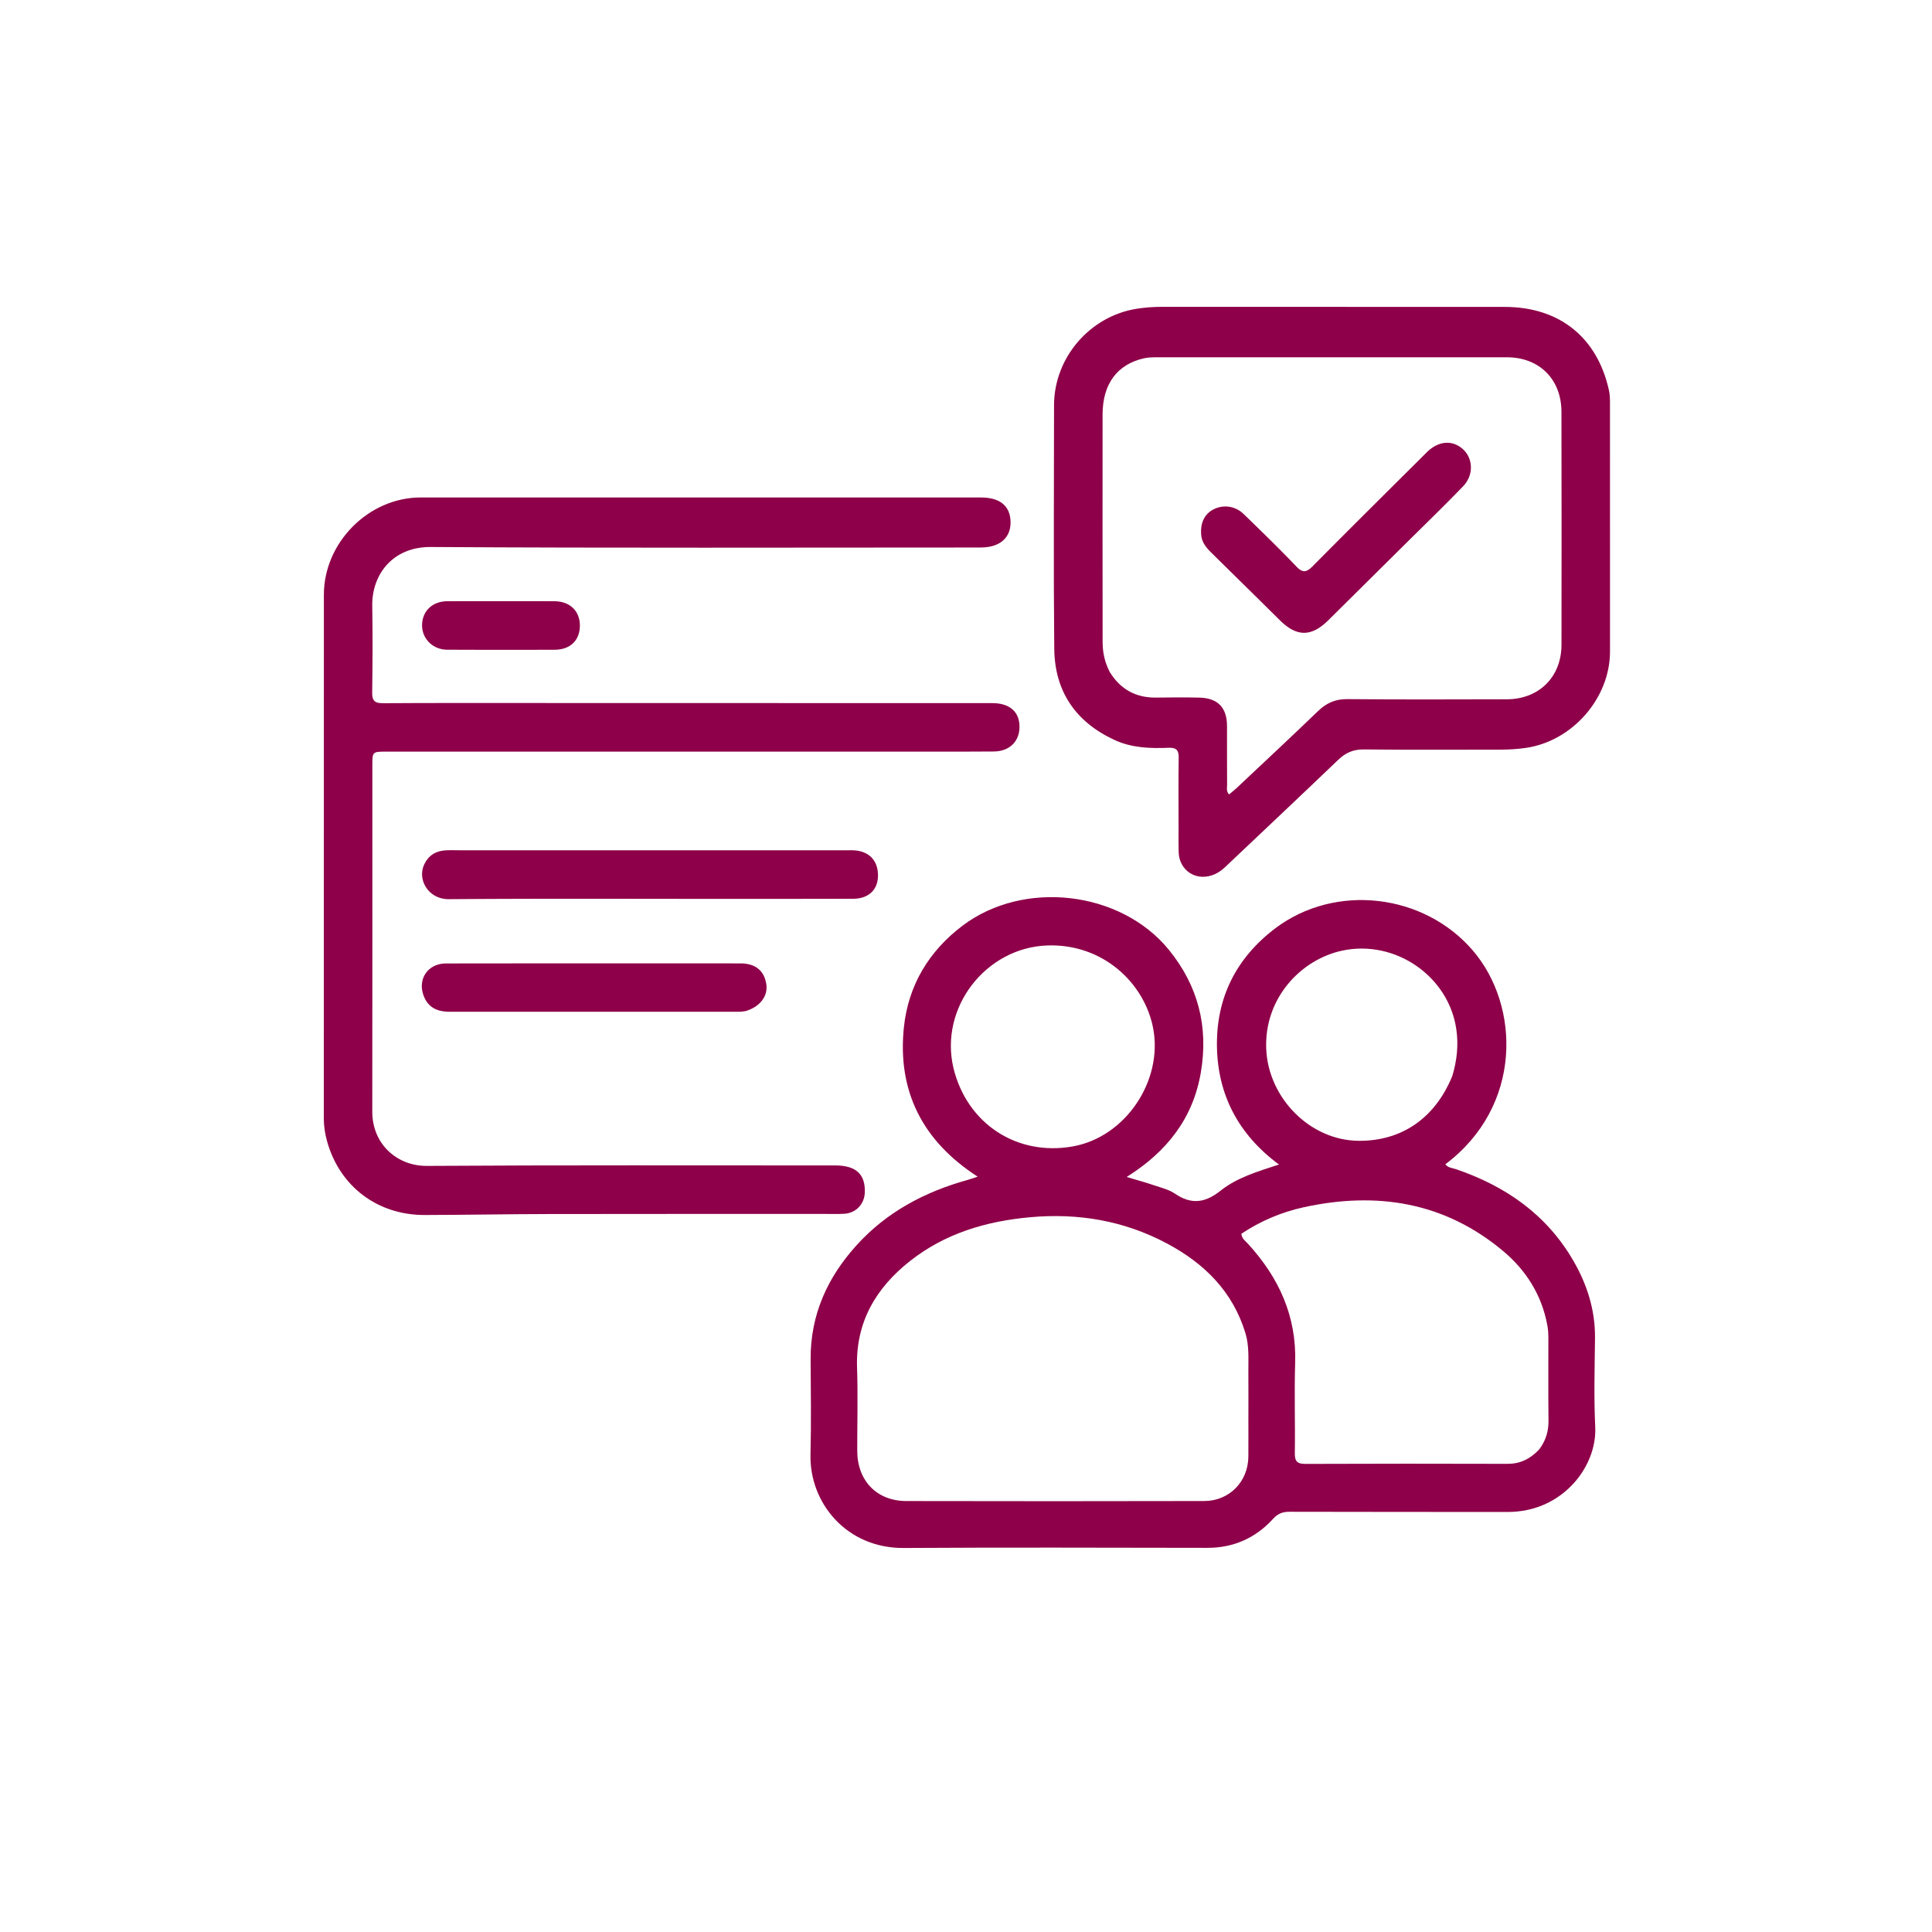 <svg xmlns="http://www.w3.org/2000/svg" xml:space="preserve" viewBox="0 0 1024 1024"><path fill="#8e0049" d="M676.007 491.958c31.81-23.9 78.61-18.429 104.585 11.778 25.226 29.337 26.477 82.592-14.544 113.365 1.46 1.904 3.763 1.941 5.69 2.6 26.253 8.966 47.858 23.947 62.056 48.317 7.402 12.706 11.75 26.335 11.592 41.262-.166 15.66-.638 31.353.12 46.979.904 18.637-13.251 39.092-35.71 43.99-3.587.782-7.198 1.133-10.89 1.128-38.489-.053-76.979.006-115.468-.107-3.63-.01-6.17.996-8.66 3.726-9.333 10.227-20.944 15.417-34.956 15.395-53.652-.081-107.305-.255-160.956.067-30.157.181-49.957-23.928-49.287-49.627.439-16.817.15-33.656.07-50.484-.11-23.528 8.916-43.345 24.475-60.485 15.949-17.568 36.05-28.147 58.64-34.458 1.398-.39 2.765-.89 5.417-1.752-29.346-18.947-42.602-45.42-39.102-79.125 2.3-22.146 13.14-40.317 31.049-53.867 32.444-24.547 83.871-18.574 109.394 12.755 15.48 19.002 21.057 40.71 16.967 64.905-4.13 24.43-17.995 42.1-39.327 55.494 5.444 1.638 10.01 2.885 14.487 4.4 3.78 1.278 7.876 2.248 11.093 4.439 8.71 5.93 15.99 4.959 24.222-1.599 8.611-6.86 19.405-10.077 30.914-13.837-21.46-15.861-32.463-36.916-32.87-62.544-.407-25.654 10.004-46.81 30.999-62.715M661.675 751.5c.002-8.162.051-16.324-.009-24.486-.05-6.8.488-13.618-1.532-20.31-6.684-22.145-21.78-37.048-41.537-47.596-22.758-12.15-47.14-16.289-72.845-13.931-23.22 2.13-44.835 8.585-63.293 23.094-18.172 14.285-29.028 32.53-28.203 56.648.501 14.641.08 29.313.098 43.971.019 15.873 10.3 26.662 26.028 26.695 52.636.113 105.272.104 157.907-.01 13.328-.03 23.274-10.323 23.373-23.586.048-6.496.01-12.993.013-20.489m154.112 16.743c3.455-4.526 5.017-9.56 4.949-15.326-.173-14.654-.05-29.31-.07-43.966-.002-2.154-.132-4.276-.528-6.438-2.96-16.117-11.242-29.246-23.555-39.53-31.056-25.935-66.875-31.546-105.526-23.127-11.899 2.592-23.037 7.33-33.109 14.078.278 2.65 2.1 3.768 3.408 5.195 16.388 17.864 25.888 38.33 25.108 63.143-.502 15.972.061 31.975-.176 47.96-.067 4.443 1.372 5.684 5.706 5.667 35.64-.144 71.279-.14 106.918-.032 6.635.02 11.938-2.397 16.875-7.624M505.36 566.137c7.203 29.472 33.6 46.783 63.258 41.485 28.08-5.017 47.928-34.936 42.557-62.737-4.603-23.822-26.61-44.916-56.33-43.76-32.27 1.255-57.093 32.813-49.485 65.012m264.406 4.125c2.436-8.196 3.374-16.351 2.072-25.022-4.206-28.013-32.496-47.356-60.39-41.398-22.013 4.701-41.52 25.33-40.317 52.266 1.154 25.827 23.158 48.333 48.987 48.548 22.707.188 40.48-11.902 49.648-34.394z"/><path fill="#8e0049" d="M281 372.611c81.985.015 163.47.026 244.956.055 8.677.003 13.82 4.1 14.352 11.283.621 8.393-4.763 14.261-13.494 14.358-11.996.132-23.995.061-35.993.062-95.316.005-190.632.007-285.948.011-7.501 0-7.52.009-7.52 7.31-.005 61.155.049 122.31-.036 183.466-.025 17.43 13.33 28.894 28.889 28.795 72.15-.458 144.306-.237 216.46-.245 11.108-.001 16.148 4.73 15.678 14.6-.285 5.979-4.739 10.636-10.799 11.011-3.487.217-6.996.086-10.495.087-48.658.014-97.316-.032-145.973.058-21.984.041-43.966.454-65.95.514-25.052.068-45.08-15.114-51.77-39.039-1.122-4.008-1.737-8.083-1.735-12.293.04-92.483.012-184.966.039-277.45.008-27.687 23.755-51.521 51.286-51.525 98.982-.013 197.964-.002 296.946.007 10.062 0 15.488 4.427 15.72 12.755.189 6.721-3.435 11.392-9.932 13.075-2.468.64-4.934.687-7.432.687-96.65 0-193.3.342-289.946-.273-20.334-.13-31.263 14.8-31.004 31.134.243 15.327.195 30.663-.038 45.99-.068 4.448 1.438 5.696 5.757 5.668 25.827-.17 51.655-.094 77.982-.1zm343.666 67.385c-.002-13.165-.125-25.832.066-38.495.06-3.988-1.422-5.32-5.257-5.165-9.86.402-19.637.106-28.857-4.177-20.596-9.566-31.612-25.802-31.837-48.351-.43-42.992-.133-85.99-.117-128.986.01-25.097 18.745-47.044 43.519-51.13 4.616-.76 9.226-1.07 13.903-1.067 60.494.045 120.988.014 181.482.046 28.962.015 49.05 16.124 55.227 44.253.458 2.085.527 4.287.529 6.435.03 43.996.045 87.991.014 131.987-.017 24.732-19.891 47.399-44.466 51.033-4.805.711-9.587.955-14.42.952-23.83-.018-47.664.172-71.491-.119-5.644-.069-9.718 1.71-13.685 5.511-19.97 19.138-40.123 38.083-60.205 57.102-8.353 7.912-20.2 5.97-23.634-3.947-.53-1.533-.689-3.247-.74-4.886-.107-3.496-.031-6.998-.03-10.996m-36.458-83.774c5.653 9.1 13.776 13.648 24.547 13.511 7.663-.097 15.333-.175 22.993.02 9.77.248 14.574 5.335 14.59 15.05.015 10.331-.021 20.662.049 30.993.011 1.673-.568 3.568 1.025 5.266 1.436-1.201 2.757-2.198 3.955-3.325 14.436-13.588 28.944-27.102 43.224-40.852 4.466-4.3 9.177-6.401 15.544-6.34 28.158.268 56.32.161 84.479.09 17.112-.042 28.983-11.852 29.008-28.933.061-41.157.056-82.314-.023-123.47-.033-17.212-11.746-28.859-28.895-28.867-61.985-.032-123.97-.02-185.955.007-2.15 0-4.356.068-6.438.536-14.196 3.192-21.908 13.611-21.926 29.782-.045 40.156-.021 80.313.019 120.47.005 5.368.977 10.578 3.804 16.062z"/><path fill="#8e0049" d="M244.035 450.66c68.428.003 136.362.006 204.297.011 1.498 0 3.002-.058 4.494.041 8.044.533 12.727 5.697 12.517 13.751-.19 7.29-5.105 11.87-13.125 11.896-23.477.075-46.954.055-70.431.059-47.954.006-95.909-.206-143.86.165-10.795.083-16.758-10.197-13.178-18.17 2.215-4.931 6.087-7.325 11.3-7.697 2.486-.177 4.994-.047 7.986-.056zm151.19 85.225c-1.413.208-2.407.367-3.4.367-51.146.003-102.291-.017-153.437-.003-5.947.002-10.856-1.726-13.453-7.547-4.091-9.171 1.466-18.033 11.504-18.046a82098.9 82098.9 0 0 1 155.934-.032c8.011.004 12.646 3.815 13.768 10.933.997 6.317-3.216 12.018-10.916 14.328zM271 318.652c7.993.002 15.485-.05 22.977.022 8.111.078 13.377 5.217 13.365 12.899-.012 7.798-5.059 12.77-13.37 12.804-18.98.076-37.962.06-56.942-.017-7.67-.031-13.478-5.909-13.317-13.181.163-7.385 5.497-12.461 13.32-12.505 11.156-.061 22.312-.02 33.967-.022zm472.07-28.592c-13.146 13.025-26.026 25.81-38.919 38.581-9.083 8.998-16.818 8.989-25.792.104-12.067-11.948-24.187-23.843-36.28-35.763-2.64-2.6-5.008-5.36-5.388-9.277-.633-6.517 1.727-11.391 6.706-13.834 5.087-2.495 11.327-1.707 15.704 2.528 9.453 9.143 18.89 18.317 27.969 27.826 3.482 3.648 5.477 3.101 8.733-.184 20.032-20.218 40.249-40.253 60.43-60.324 6.12-6.087 13.545-6.684 19.134-1.65 5.43 4.89 5.827 13.733.126 19.651-10.505 10.906-21.42 21.419-32.423 32.342z"/></svg>